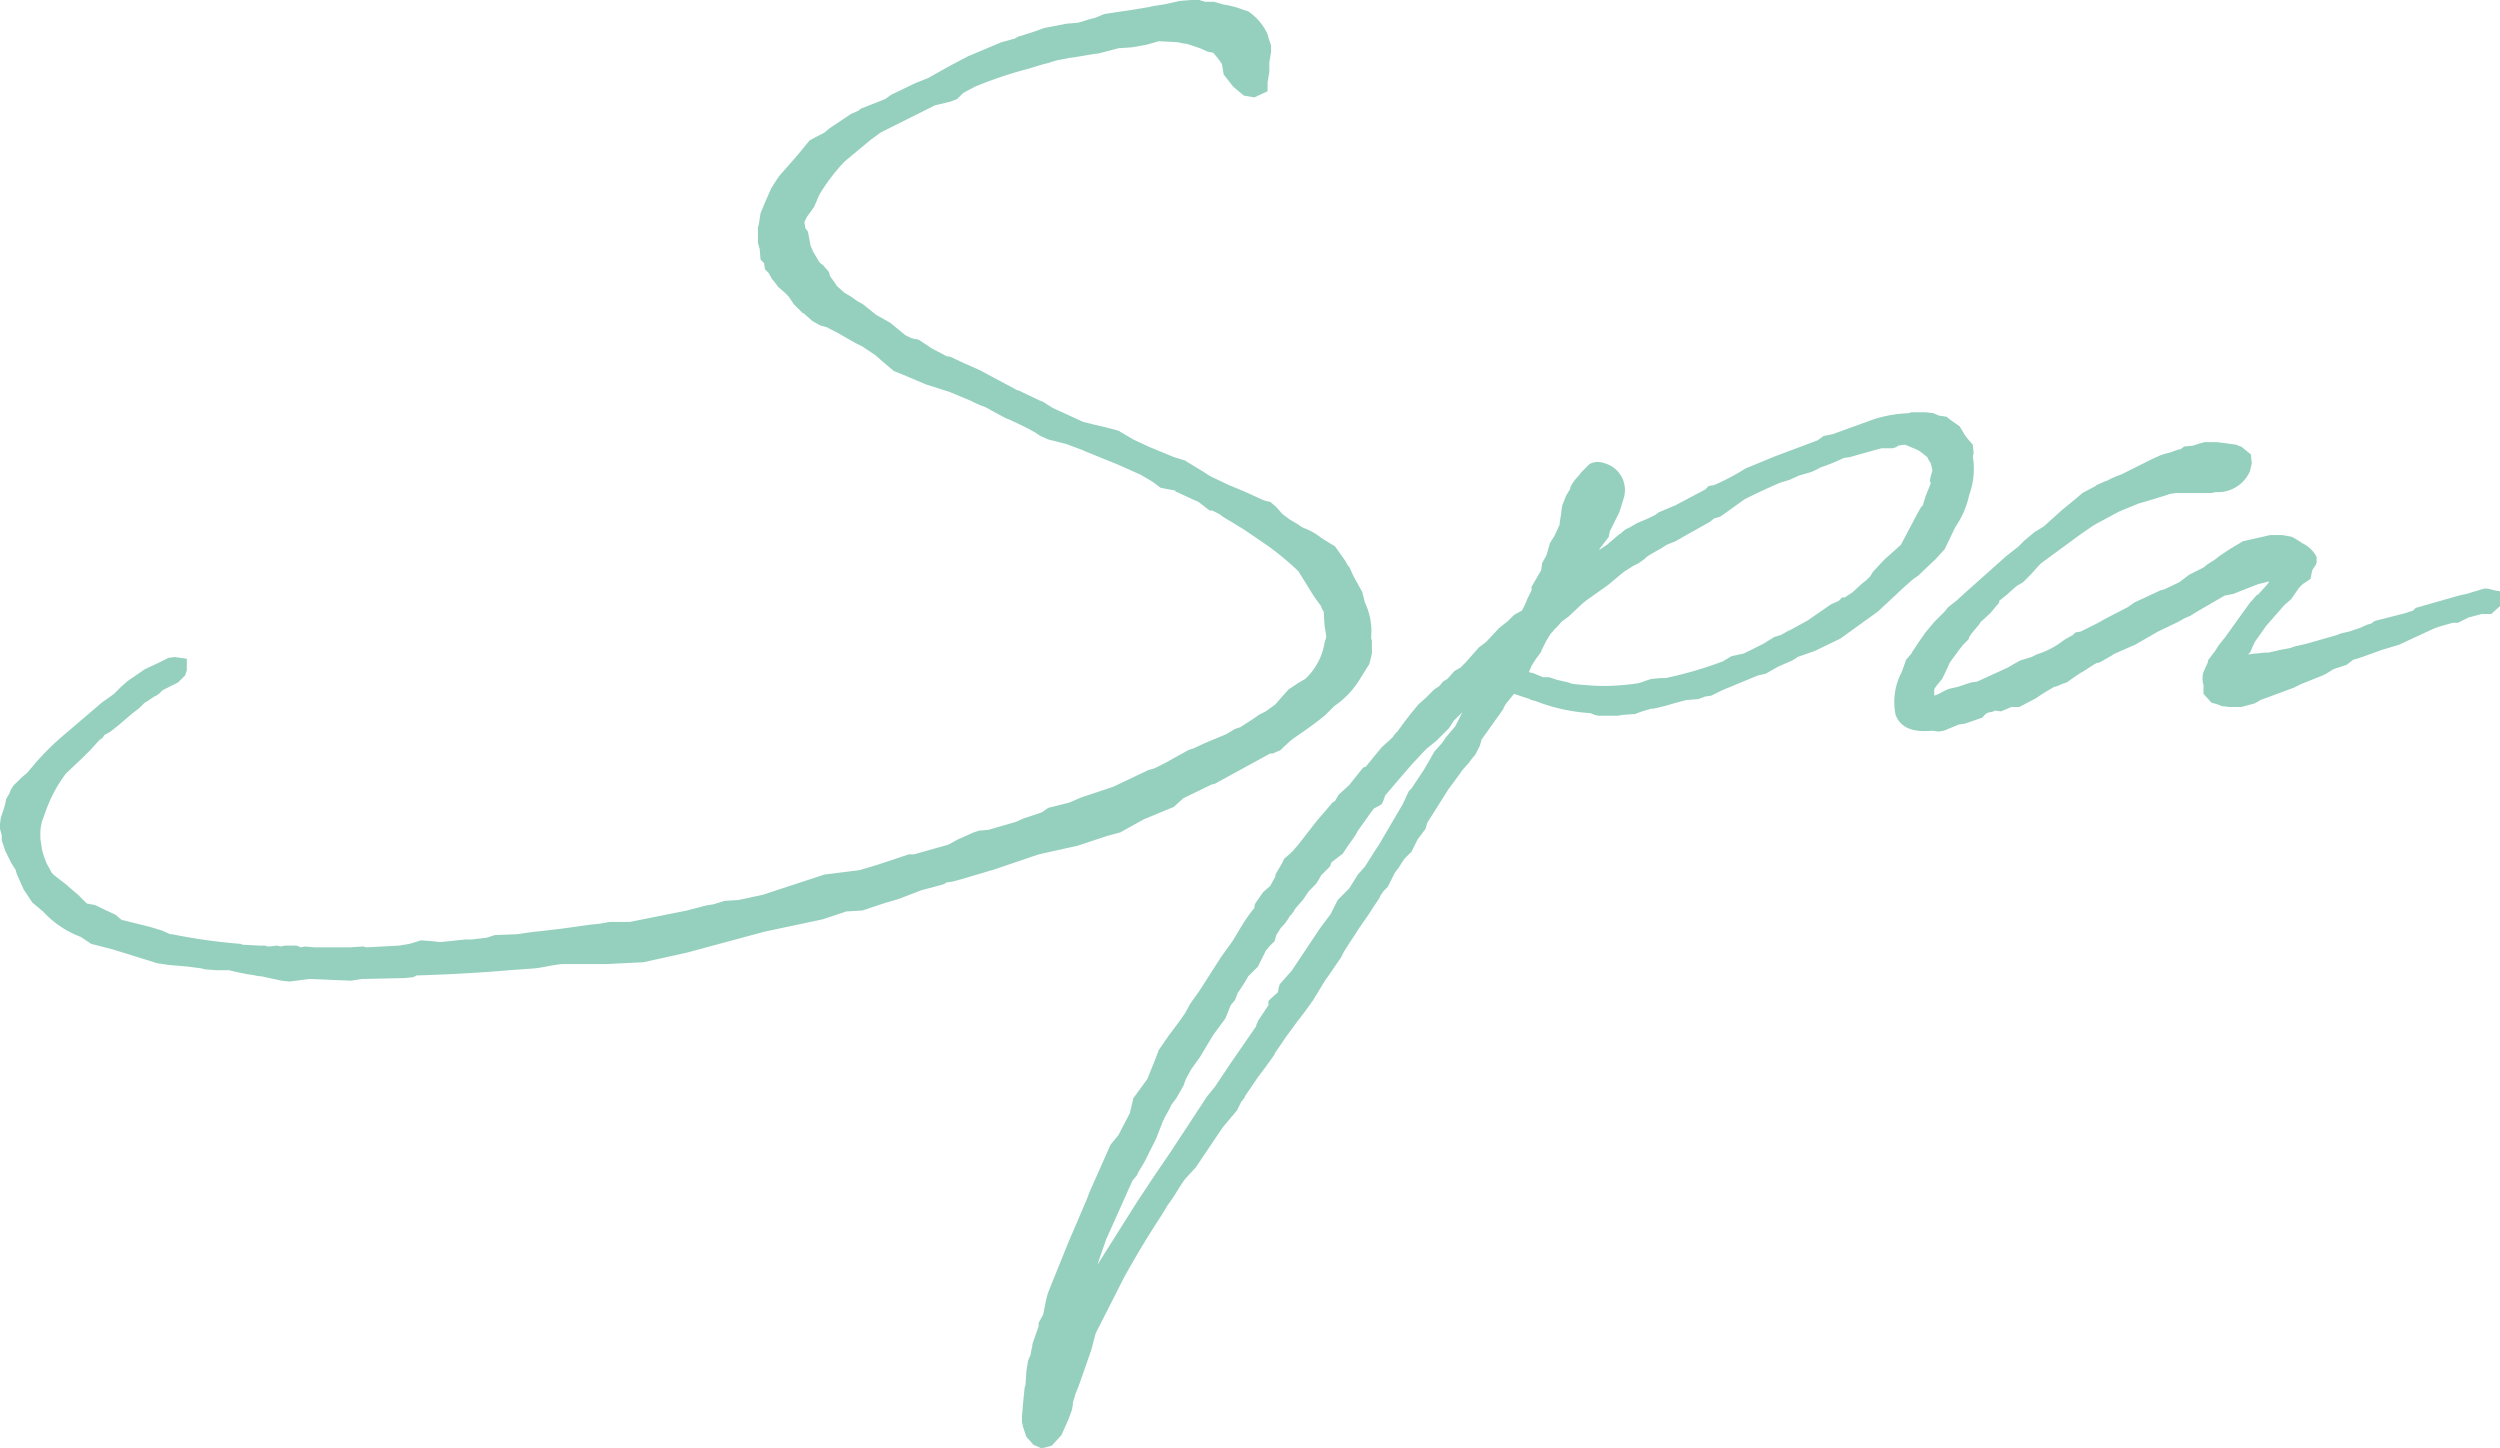<svg xmlns="http://www.w3.org/2000/svg" width="131.539" height="76.2" viewBox="0 0 131.539 76.2">
  <path id="パス_1680" data-name="パス 1680" d="M-63.554-10.154l.185.138,1.062.646.277.185,1.015.692A15.548,15.548,0,0,1-59.4-7.154l.831,1.338.369.508.046.138a.664.664,0,0,0,.092.138l.046.738.092.6c0,.046-.092.277-.092.323a3.342,3.342,0,0,1-1.015,1.892l-.323.185-.554.369-.415.462-.277.323-.508.369-.369.185c-.231.185-.692.462-.969.646l-.277.092-.462.277-1.108.462-.6.277-.277.092-1.246.692-.554.277-.323.092-1.846.877-1.662.554-.646.277-1.108.277-.323.231-.969.323-.415.185-1.431.415-.508.046-.277.092-.831.369-.508.277-1.8.508h-.277l-1.662.554-.923.277-1.846.231-2.538.831-.692.231-1.292.277-.738.046-.6.185-.323.046-1.062.277-3,.6h-1.062l-.508.092-.462.046-1.662.231-1.615.185-.6.092-1.2.046-.415.138-.785.092h-.323l-1.338.138-.415-.046-.6-.046-.6.185-.554.092-1.708.092-.185-.046-.692.046h-1.892l-.462-.046-.231.046-.231-.092h-.6l-.231.046-.185-.046-.415.046c-.185,0-.185-.046-.231-.046h-.277l-.877-.046c-.046,0-.092-.046-.138-.046a29.4,29.4,0,0,1-3.6-.508h-.092l-.415-.185-.6-.185-1.477-.369h-.046l-.323-.277-.785-.369-.277-.138a2,2,0,0,0-.231-.046l-.231-.046-.415-.415-.692-.6-.6-.462-.138-.138-.277-.508-.138-.369-.092-.323-.092-.6V6.554A2.764,2.764,0,0,1-125.492,6l.185-.508a7.445,7.445,0,0,1,1.062-1.985l.877-.831.462-.462.415-.462.185-.138.092-.138.323-.185.462-.369.646-.554.415-.323.277-.277L-120-.277l.415-.277c.323-.138.323-.277.508-.369l.738-.369.369-.369.092-.277v-.6l-.646-.092-.323.046-.369.185-.877.415-.877.6-.369.323-.369.369-.646.462-2.215,1.892a14.72,14.72,0,0,0-1.2,1.2l-.508.6-.277.231-.277.277a1.15,1.15,0,0,0-.369.554l-.185.323-.046.231c0,.046-.046.138-.046.185l-.185.554-.046.323v.277l.092.323v.277l.185.554.323.646.231.369.046.185.369.831.462.692.554.462a5.147,5.147,0,0,0,1.985,1.338l.554.369.185.046,1.062.277a.465.465,0,0,0,.138.046l2.077.646.6.092,1.062.092.692.092.138.046.6.046h.692l.369.092.692.138c.185,0,.415.092.646.092l1.062.231.415.046,1.062-.138,2.169.092.6-.092h.185l2.031-.046.462-.046.185-.092c1.569-.046,3.323-.138,4.892-.277l1.292-.092c.462-.046.969-.185,1.477-.231h2.354l1.892-.092,2.308-.508,4.108-1.108,3.046-.646,1.246-.415.831-.046,1.246-.415.646-.185,1.2-.462,1.2-.323.138-.092.323-.046.508-.138,1.708-.508,2.308-.785,2.077-.462,1.523-.508.692-.185,1.246-.692,1.338-.554.231-.092.508-.462,1.523-.738h.092l2.954-1.615h.138l.415-.185a7.685,7.685,0,0,1,.6-.554c.646-.462,1.154-.785,1.754-1.292l.462-.462a4.655,4.655,0,0,0,1.385-1.477l.462-.738.138-.554v-.646c0-.046-.046-.138-.046-.185a3.488,3.488,0,0,0-.323-1.846l-.138-.554-.462-.831-.231-.508c-.046,0-.138-.185-.185-.277l-.554-.785-.6-.369-.138-.092a3.481,3.481,0,0,0-.785-.462A1.28,1.28,0,0,1-59.4-9.6l-.462-.277-.185-.138-.185-.138-.323-.369-.323-.277a1.427,1.427,0,0,1-.369-.092l-1.015-.462-.785-.323-.969-.462-.508-.323-.462-.277-.369-.231-.6-.185-1.338-.554-.785-.369-.785-.462-.692-.185-.6-.138L-70.708-15l-1.615-.738-.508-.323-.231-.092-1.062-.508h-.046l-1.985-1.062-.831-.369-.692-.323a2,2,0,0,0-.231-.046l-.785-.415-.692-.462a1.348,1.348,0,0,1-.415-.092l-.277-.138-.785-.646-.738-.415-.692-.554-.323-.185-.323-.231-.323-.185-.415-.369c-.092-.185-.277-.369-.369-.554l-.046-.185-.323-.369a.556.556,0,0,1-.231-.231l-.277-.462-.138-.323-.138-.738-.138-.185c0-.092-.046-.231-.046-.323l.138-.277.369-.508.277-.646a9.849,9.849,0,0,1,1.338-1.754l1.385-1.154.508-.369,2.862-1.431.785-.185.369-.138.323-.323.6-.323a21.106,21.106,0,0,1,2.723-.923l.923-.277c.277-.046.554-.185.877-.231l.462-.092c.462-.046,1.062-.185,1.523-.231l1.062-.277.692-.046.785-.138.646-.185.877.046c.185,0,.415.092.6.092l.692.231.415.185c.046,0,.185.046.277.046l.231.277.231.323.092.554.508.646.554.462.554.092.692-.323v-.462l.092-.554v-.508l.092-.554V-34.8l-.138-.415-.046-.185a2.938,2.938,0,0,0-1.015-1.2l-.277-.092a5.169,5.169,0,0,0-1.062-.277l-.462-.138h-.462l-.323-.092h-.415l-.6.046-.831.185-.6.092-.185.046-.831.138-.923.138-.6.092c-.138.046-.415.185-.6.231-.277.046-.554.185-.831.231l-.554.046-1.2.231-.369.138-.415.138-.6.185-.138.092-.185.046-.323.092-.185.046-1.754.738-.092.046-.877.462-1.154.646-.692.277-1.246.6-.323.231-1.292.508-.092.092-.415.185-1.108.738-.277.231-.785.415-.646.785-.323.369-.646.738-.185.277-.231.369-.323.738-.231.554-.092.6-.046.138v.831l.092.323.046.554.185.185.046.323.185.185.185.323.185.231.138.185.369.323.185.185.277.415.462.462h.046l.462.415.415.231.323.092c.046,0,.092.046.185.092l.369.185.969.554.369.185.692.462.369.323.6.508.462.185,1.2.508,1.292.415,1.108.462a5.128,5.128,0,0,0,.738.323l1.108.6.138.046.877.415.508.277.277.185.415.185.923.231.877.323.092.046,1.015.415.692.277,1.246.554.554.323.138.092.369.277.462.092.277.046c.046,0,.046.092.138.092l.785.369.323.138.6.462h.138Zm15.508,5.308-.323.323-.462.369-.692.738-.369.277-.692.785-.277.277-.323.185-.369.415-.231.138-.185.231-.277.185-.415.415-.415.369-.415.508-.323.415-.369.508a1.224,1.224,0,0,0-.231.277l-.092.092-.508.462-.831,1.015-.138.046-.738.923-.554.508-.185.323-.138.092L-58.431,6-59.4,7.246l-.323.369-.415.369-.138.277-.323.554A.349.349,0,0,1-60.646,9l-.231.415-.369.323-.415.6a.5.5,0,0,0-.046.231,8.688,8.688,0,0,0-.738,1.062l-.415.692-.6.831-1.154,1.8-.462.646-.277.508-.323.462-.554.738-.508.738-.138.369-.462,1.154-.738,1.015-.185.785-.6,1.154-.415.508-.738,1.662-.369.831-.138.369-.969,2.262-1.062,2.631c-.138.415-.185.831-.277,1.2l-.231.415v.185l-.323.923c0,.138-.092.415-.092.554l-.138.323-.092.554-.046.738-.046.138-.092.923-.046.6v.277l.046.231.185.554.369.415.415.185.231-.046.323-.092.508-.554.369-.831.185-.508.046-.277V36.6l.138-.462.185-.462.646-1.846.231-.877,1.477-2.908c.738-1.338,1.338-2.308,2.031-3.369l.277-.462c.323-.415.646-1.015.923-1.385l.554-.6,1.431-2.123.738-.877.231-.462.185-.231v-.046l.692-1.015.415-.554.462-.646v-.046l.415-.6.185-.277.646-.877.323-.415.462-.646.646-1.062.138-.185.692-1.015.138-.277.323-.508.277-.415c.277-.462.646-.923.923-1.385l.369-.554V9.969l.185-.277.231-.231.323-.646c.092-.185.277-.369.369-.554l.185-.277.369-.369.323-.646.415-.554.092-.323,1.108-1.754.646-.877c.138-.231.415-.462.554-.692l.231-.277.231-.462.092-.323L-48.6.092V.046l.138-.231.415-.508.692.231h.046a.922.922,0,0,0,.369.138,9.578,9.578,0,0,0,2.908.646l.231.092.185.046H-42.6l.277-.046.646-.046.369-.138.462-.138h.092l.231-.046.554-.138c.277-.092,1.154-.323,1.015-.277l.6-.046.369-.138.323-.046.554-.277,1.892-.785.415-.092.646-.369.738-.323.231-.138.046-.046.923-.323,1.338-.646,1.985-1.431,1.385-1.292.415-.369.323-.231.923-.877.462-.508.554-1.154a4.772,4.772,0,0,0,.738-1.708,3.99,3.99,0,0,0,.185-2.031l.046-.138-.046-.462-.277-.323-.138-.185-.277-.462-.462-.323-.231-.185c-.046,0-.277-.046-.369-.046l-.323-.138-.415-.046h-.738l-.138.046a6.965,6.965,0,0,0-1.846.323l-2.169.785-.462.092-.323.231-2.215.831-1.569.646a12.282,12.282,0,0,1-1.662.877l-.277.046-.185.185-1.569.831-.877.369-.185.138-.369.185-.554.231c-.092.046-.462.277-.6.323a1.464,1.464,0,0,0-.277.231l-.092.046-.646.554-.415.277.046-.092.462-.6c0-.092.046-.185.046-.277l.508-1.015.231-.738a1.462,1.462,0,0,0-1.015-1.846.937.937,0,0,0-.785.046l-.462.462-.092.138a2.076,2.076,0,0,0-.462.646.17.17,0,0,1-.046.138,3.582,3.582,0,0,0-.185.323l-.185.462-.046.277c0,.185-.092.554-.092.738l-.277.6-.231.369-.185.646-.231.415c0,.092-.046.277-.046.369l-.508.877v.185l-.231.462a3.48,3.48,0,0,1-.277.6Zm14.354.877-.323.185-.323.092-.6.369-1.015.508-.646.138-.462.277a21.217,21.217,0,0,1-3,.877h-.277l-.462.046c-.231.046-.508.185-.738.231a12.782,12.782,0,0,1-1.8.138c-.462,0-.969-.046-1.477-.092a1.086,1.086,0,0,1-.369-.092l-.6-.138-.415-.138h-.323l-.554-.231a.277.277,0,0,1-.185-.046l.138-.323.231-.369.277-.369v-.046l.277-.554.231-.369.092-.092c.092-.138.323-.323.415-.462l.092-.092.323-.231.738-.692.231-.185,1.108-.785.831-.692.508-.323.277-.138.323-.231.092-.092c.323-.231.738-.415,1.062-.646l.462-.185.646-.369,1.154-.646.231-.185.323-.092,1.292-.923c.646-.323,1.338-.646,1.892-.877l.462-.138.508-.231.646-.185a4.27,4.27,0,0,0,.462-.231,11.5,11.5,0,0,0,1.246-.508l.323-.046,1.477-.415.185-.046h.554l.185-.046.138-.092.277-.046h.092l.554.231.185.092.185.138.231.185.092.185.092.138.092.369-.092.323-.046.231c0,.046.046.092.046.138l-.277.692-.138.462-.092.092-.185.323-.877,1.662-.877.785-.6.646-.138.231-.185.185-.231.185.046-.046-.554.508-.415.277h-.138l-.185.185-.415.185-1.2.831-.831.462ZM-52.246,2.354l-.231.415-.323.554-.092.138-.554.831-.138.138-.323.692-1.246,2.123-.185.277-.554.877-.369.415-.462.738-.6.6-.369.738-.554.738-1.477,2.215.046-.046-.692.785a1.348,1.348,0,0,0-.092.415l-.508.462v.231l-.554.831c0,.046-.092.185-.092.277l-1.338,1.938-.831,1.246-.415.508-1.846,2.815c-.462.692-.923,1.338-1.338,1.985l-.462.692-2.123,3.369.092-.277.369-1.062,1.385-3.092.231-.277c.092-.231.323-.554.415-.738l.6-1.2.323-.831a.657.657,0,0,1,.092-.185c0-.092.277-.462.369-.738l.277-.369.369-.646.138-.369.277-.508.462-.646.692-1.154.646-.877.277-.692.231-.277.138-.369a9.194,9.194,0,0,0,.554-.877l.508-.508.415-.831.185-.231.277-.277.092-.323.231-.369a2.616,2.616,0,0,0,.462-.6l.231-.277c0-.092.323-.415.508-.646l.277-.415.369-.369a4.059,4.059,0,0,0,.277-.462l.462-.462a.465.465,0,0,0,.046-.138l.046-.092.6-.462c.277-.462.6-.831.785-1.2l.692-.969.138-.185.415-.231a2.369,2.369,0,0,0,.185-.462l.277-.323.508-.6.6-.692.6-.646.231-.231.462-.369.692-.692.231-.369.462-.462-.323.646-.046.092-.277.323-.231.277-.185.277Zm41.631-6.046-.369.462L-11.123-3l-.415.554v.092l-.231.508a1.177,1.177,0,0,0,0,.692v.462l.415.462.323.092.231.092.415.046h.6l.692-.185a2.647,2.647,0,0,0,.323-.185l.508-.185,1.246-.462.369-.185,1.154-.462.185-.092.369-.231.277-.092.415-.138.369-.277.185-.046.277-.092L-2.4-3l.923-.277.785-.369L.415-4.154l.277-.092.646-.185h.277l.554-.277.692-.185h.508l.462-.415v-.785a2.656,2.656,0,0,1-.462-.092A1.016,1.016,0,0,0,3-6.231l-.923.277-.415.092L-.6-5.215l-.138.138-.415.138-1.615.415-.185.138-.185.046-.415.185-.554.185-.415.092-.231.092-1.615.462-.6.138-.277.092L-7.754-3l-.6.138h-.185L-9-2.815c-.185,0-.277.046-.415.046,0-.046.092-.046.138-.185l.092-.231.138-.277.462-.646.092-.138.969-1.108.369-.323.415-.6.185-.185.415-.277.092-.462.185-.277.046-.138v-.277A1.614,1.614,0,0,0-6.6-8.631l-.046-.046-.462-.277-.508-.092h-.646l-1.431.323-.692.415-.554.369-.231.185-.369.231-.231.185-.738.369-.554.415-.785.369-.185.046-1.385.646-.323.231-1.246.646-.323.185-.369.185-.554.277-.277.046-.138.138-.415.231-.323.231a4.477,4.477,0,0,1-1.154.554l-.277.138-.6.185-.415.231-.231.138-1.615.738L-24-1.292l-.692.231-.415.092c-.323.092-.508.277-.831.369V-.923l.046-.092.138-.185.231-.277.138-.277.277-.6.508-.692.185-.231.277-.277a.465.465,0,0,0,.046-.138L-24-3.831l.185-.231.277-.323v-.046l.554-.508.462-.554v-.092l.462-.369.092-.092.369-.323.323-.185.415-.415.415-.462.138-.138,2.077-1.523.6-.415.231-.138,1.2-.646,1.015-.415.785-.231.6-.185.277-.092.323-.046h1.8c.092,0,.231-.046.323-.046a1.838,1.838,0,0,0,1.754-1.108l.092-.415-.046-.462-.508-.415a.487.487,0,0,1-.231-.092l-1.015-.138h-.692l-.323.092-.277.092-.462.046-.185.138c-.277.046-.508.185-.785.231l-.277.092-.415.185-1.662.831a4.368,4.368,0,0,0-.738.323l-.138.046-.415.185-.046.046-.692.369-.323.277-.785.646-.923.831-.369.231-.092.046-.554.462-.323.323-.646.508-2.123,1.892-.508.462-.415.323-.185.231-.554.554-.462.554-.323.462-.369.554a.161.161,0,0,1-.046.092l-.277.323-.231.646A3.374,3.374,0,0,0-27.969.415c.277.738,1.015.923,1.938.831l.323.046.277-.046.785-.323.323-.046L-23.4.554a1.04,1.04,0,0,1,.231-.231c.231-.092.323-.046.415-.138l.323.046L-21.877,0h.415l.877-.462a11.042,11.042,0,0,1,.969-.6,1.206,1.206,0,0,0,.369-.138l.277-.092.462-.323.277-.185c.277-.138.554-.369.831-.508l.185-.046.646-.369.046-.046.831-.369.323-.138,1.2-.692,1.062-.508.323-.185.323-.138.369-.231,1.431-.831.462-.092,1.292-.508.554-.138h.046l-.138.185-.462.508h-.046l-.369.415-.369.508Z" transform="translate(127.708 37.2)" fill="#4db192" opacity="0.6"/>
</svg>
